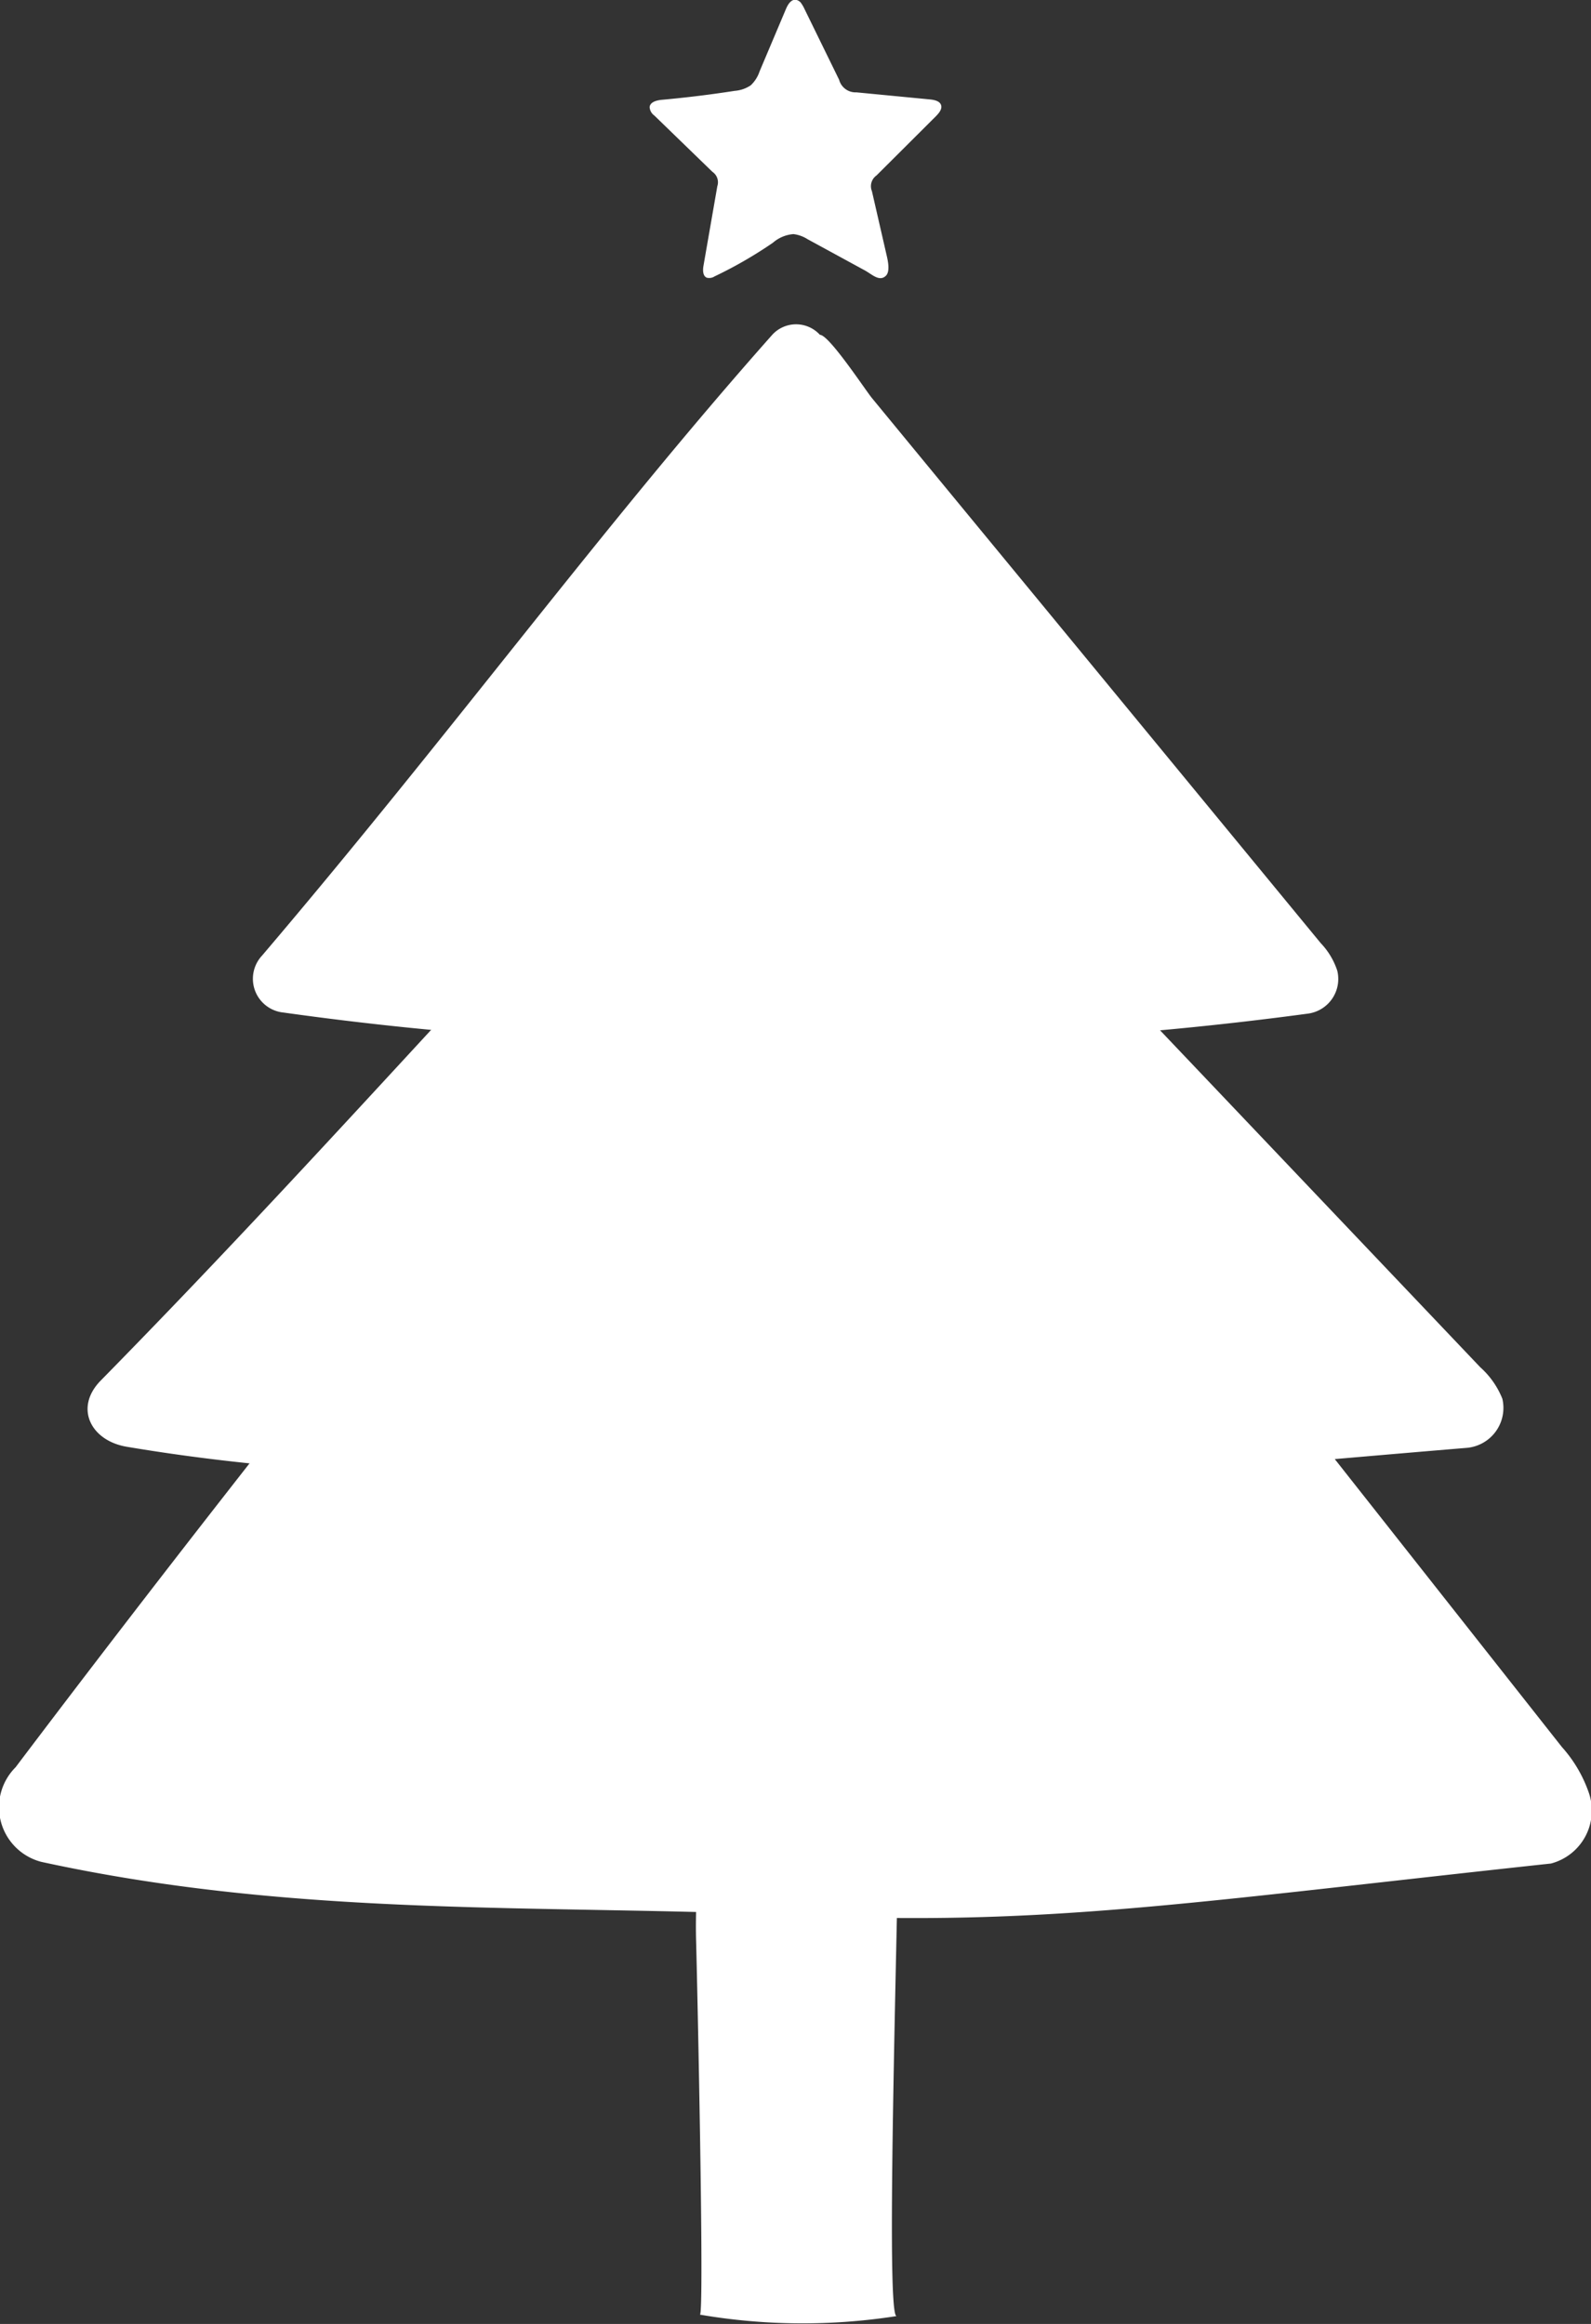 <svg xmlns="http://www.w3.org/2000/svg" width="28.752" height="42" viewBox="0 0 28.752 42"><rect x="0" y="0" width="28.752" height="42" fill="#333333" stroke="none"/><g id="Tree" transform="translate(-81.381 -50.729)"><g id="Group_1064" data-name="Group 1064" transform="translate(81.381 56.591)"><g id="Group_1063" data-name="Group 1063" transform="translate(0 0)"><path id="Path_7597" data-name="Path 7597" d="M95.181,132.859c-3.847,4.88-8.318,10.282-13.519,17.167a1.02,1.02,0,0,0,.466,1.709c4.656,1.014,8.994.763,13.643.966,4.5.2,7.026-.223,13.638-.936a.989.989,0,0,0,.682-1.287,2.421,2.421,0,0,0-.485-.82c-2.724-3.454-5.232-6.633-7.549-9.569L99,136.217,97.646,134.5c-.171-.217-1.066-1.637-1.291-1.637A.761.761,0,0,0,95.181,132.859Z" transform="translate(-81.381 -123.948)" fill="#fff"></path><path id="Path_7598" data-name="Path 7598" d="M102.571,119.16c-3.959,3.861-7.462,8.02-12.028,12.669-.465.49-.16,1.075.484,1.183,4.156.7,7.988.524,12.1.663,3.973.134,6.217-.152,12.1-.642a.725.725,0,0,0,.659-.889,1.522,1.522,0,0,0-.4-.57l-6.557-6.9-2.778-2.921-1.258-1.323c-.16-.168-1-1.274-1.211-1.274A.828.828,0,0,0,102.571,119.16Z" transform="translate(-88.736 -112.727)" fill="#fff"></path><path id="Path_7599" data-name="Path 7599" d="M116.566,84.024c-3.069,3.458-5.753,7.144-9.218,11.217a.613.613,0,0,0,.386,1.028,60.014,60.014,0,0,0,9.267.575,62.672,62.672,0,0,0,9.263-.557.632.632,0,0,0,.516-.773,1.317,1.317,0,0,0-.3-.5l-4.991-6.063-2.142-2.6-.975-1.185c-.124-.151-.776-1.145-.942-1.145A.583.583,0,0,0,116.566,84.024Z" transform="translate(-102.613 -83.832)" fill="#fff"></path></g><path id="Path_7600" data-name="Path 7600" d="M155.633,220.621c0-.351,0-.6-.015-.726q-.957-.044-1.915-.05c-.426,0-1.336-.324-1.656.136-.4.579-.107,1.644-.069,2.3.049.853-.064,1.738-.039,2.61.016.564.153,6.74.069,6.744a11.009,11.009,0,0,0,3.553.026C155.339,231.652,155.628,223.29,155.633,220.621Z" transform="translate(-139.359 -195.665)" fill="#fff"></path></g><g id="Group_1065" data-name="Group 1065" transform="translate(93.122 50.729)"><path id="Path_7601" data-name="Path 7601" d="M150.42,50.8a.509.509,0,0,1,.045.078l.632,1.292a.308.308,0,0,0,.313.228l1.329.128c.079.008.175.028.2.1s-.035.144-.089.2L151.773,53.9a.237.237,0,0,0-.083.284l.271,1.181c.02.088.057.27-.016.345-.117.12-.257-.026-.383-.094l-1.035-.564a.609.609,0,0,0-.255-.092.638.638,0,0,0-.37.155,7.734,7.734,0,0,1-1.055.609.181.181,0,0,1-.14.024c-.075-.03-.075-.136-.061-.216l.25-1.437a.228.228,0,0,0-.089-.261l-1.05-1.018a.2.2,0,0,1-.084-.153c.01-.091.126-.121.217-.13q.663-.06,1.321-.162a.6.6,0,0,0,.289-.1.609.609,0,0,0,.16-.252l.476-1.126c.034-.08.089-.174.175-.168A.148.148,0,0,1,150.42,50.8Z" transform="translate(-147.674 -50.729)" fill="#fff"></path></g></g></svg>